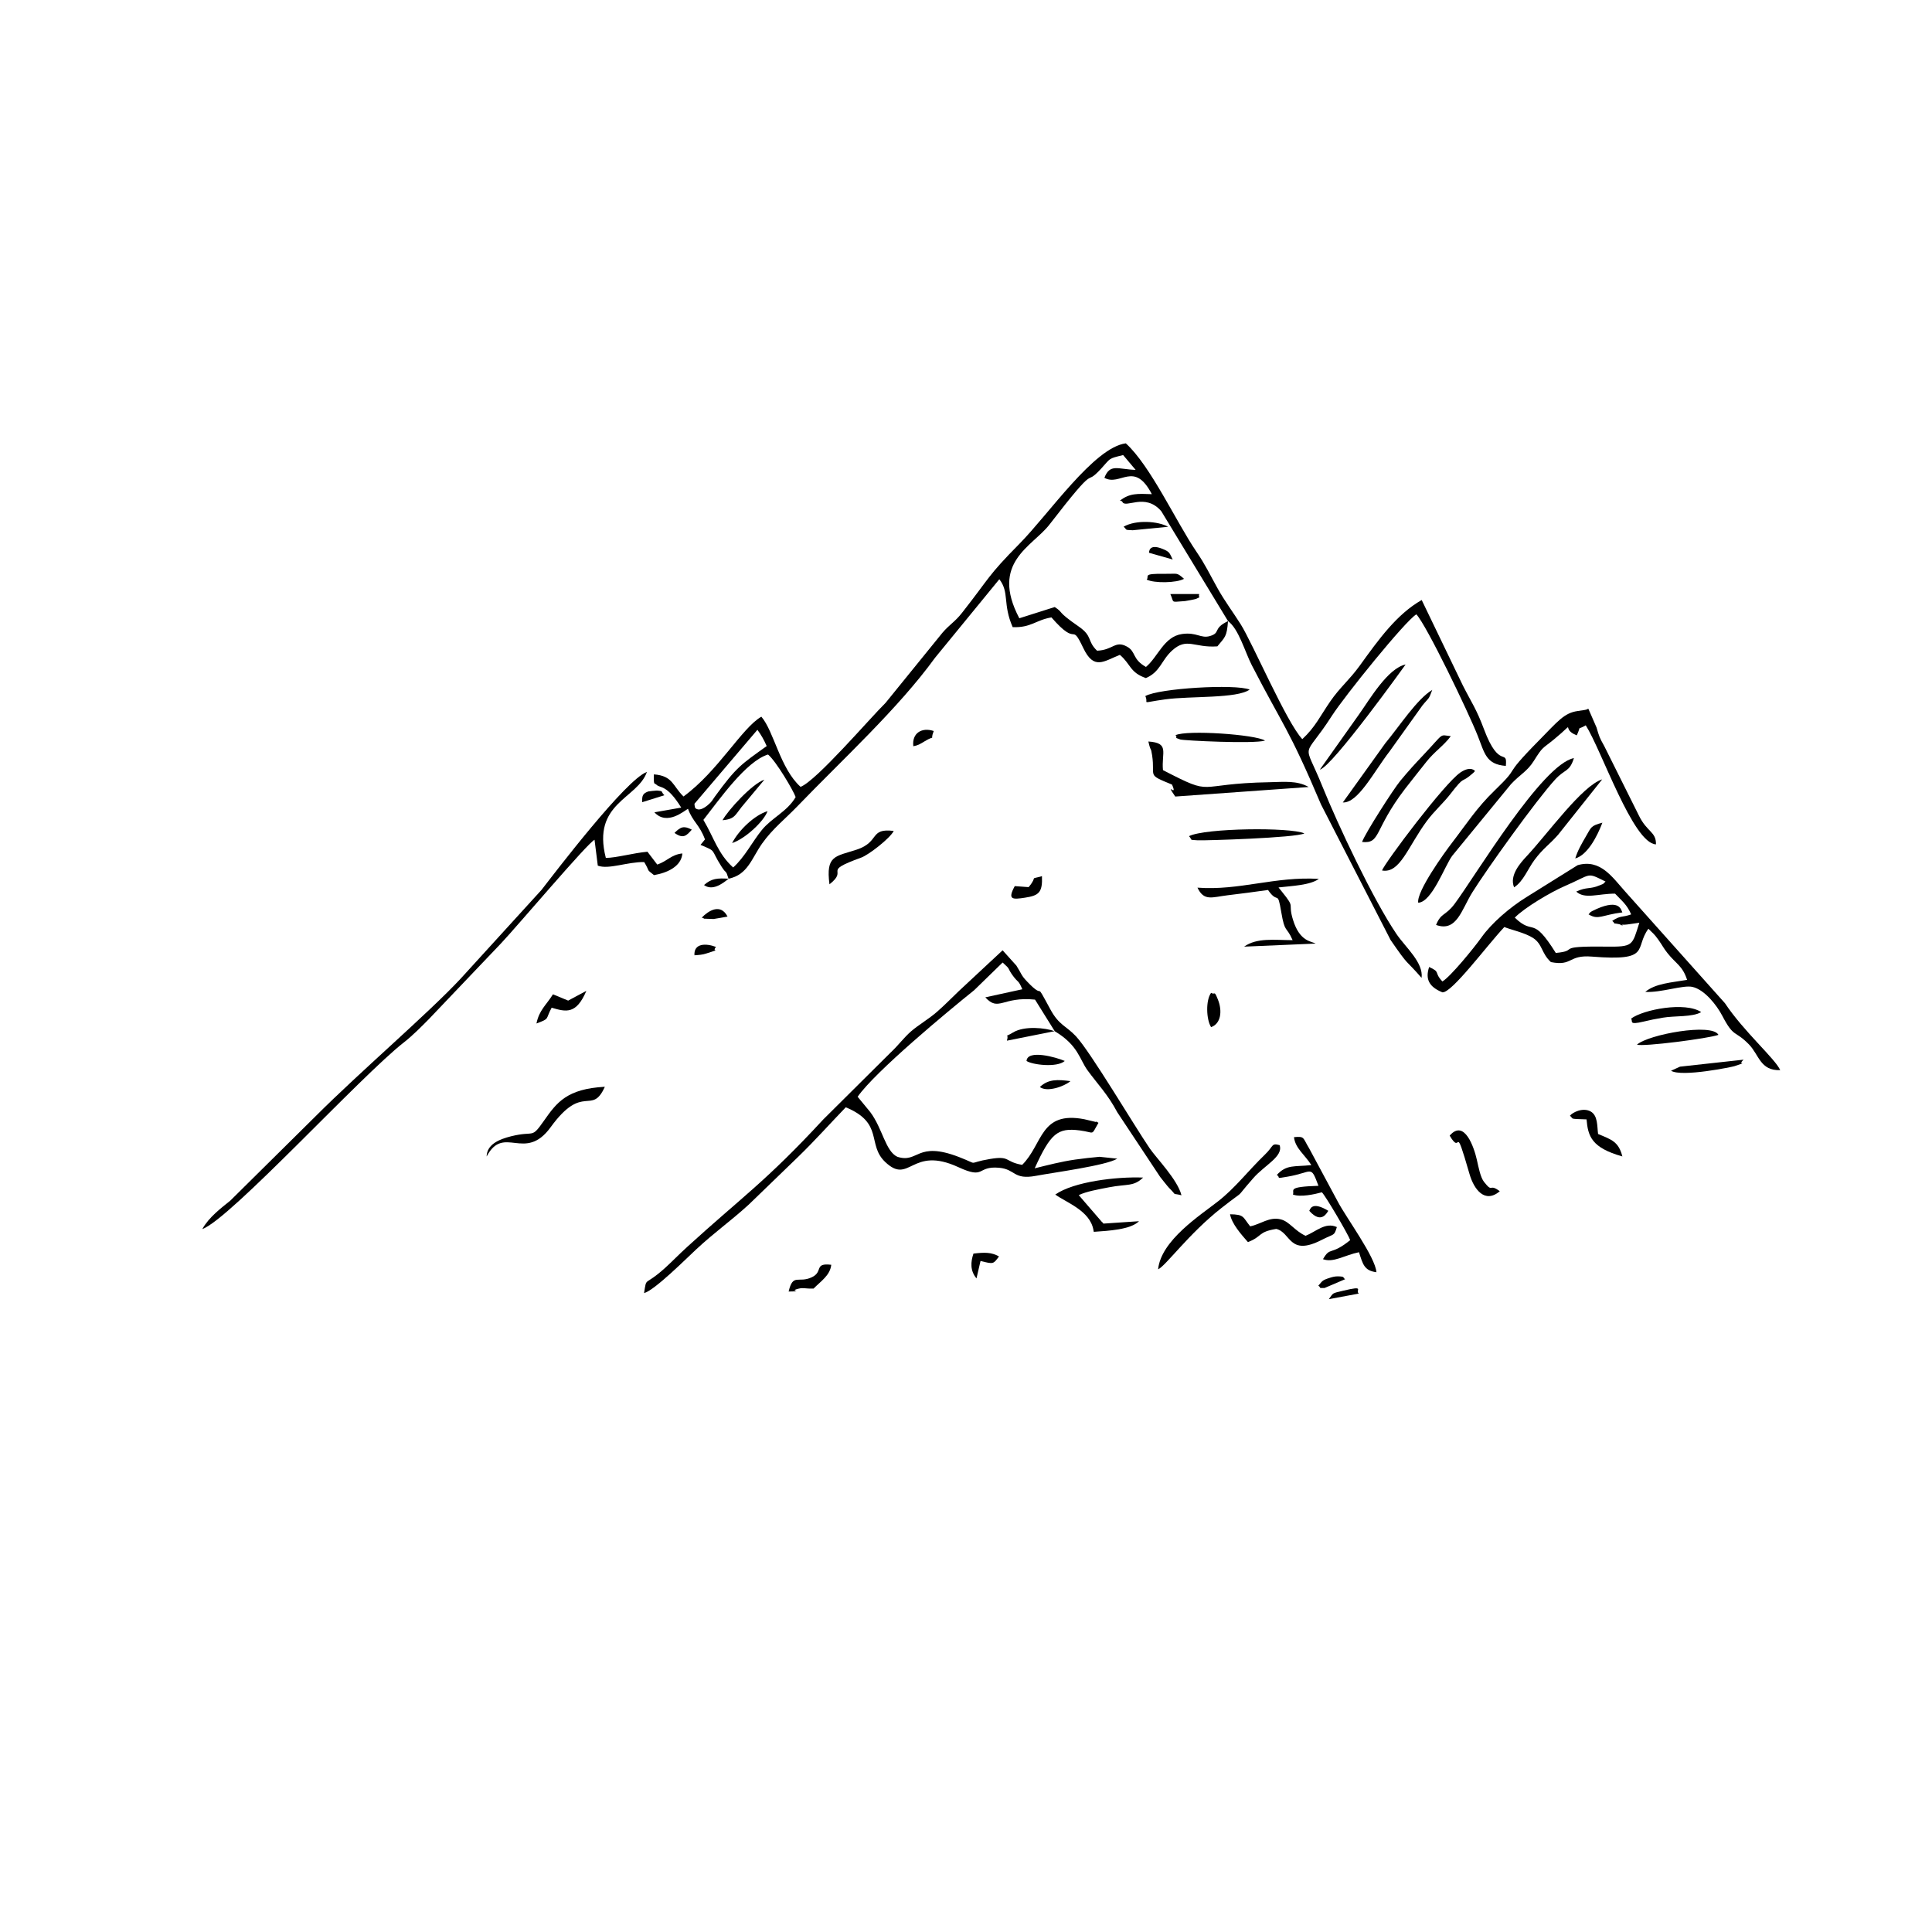 <?xml version="1.0" encoding="UTF-8"?>
<!-- Uploaded to: ICON Repo, www.iconrepo.com, Generator: ICON Repo Mixer Tools -->
<svg fill="#000000" width="800px" height="800px" version="1.1" viewBox="144 144 512 512" xmlns="http://www.w3.org/2000/svg">
 <g fill-rule="evenodd">
  <path d="m338.29 373.89c-4.055-3.68-5.019-7.773-7.883-12.613 4.215-5.356 11.285-15.531 17.129-17.324 2.133 1.746 6.773 9.648 7.32 11.285-2.231 3.84-6.328 5.484-8.957 8.719-2.547 3.133-4.531 7.191-7.606 9.938zm-10.078-15.797c-0.051-0.18-0.129-0.676-0.117-0.555 0.012 0.117-0.07-0.438-0.051-0.535l16.68-19.598c1.051 1.438 1.695 2.598 2.461 4.312-6.754 4.859-7.945 5.453-13.676 13.309-0.824 1.129-0.805 1.41-2.023 2.41-2.391 1.934-3.184 0.695-3.273 0.656zm141.23-49.488c-4.164 1.984-1.855 3.066-4.762 3.945-2.441 0.742-3.531-1.09-7.438-0.527-4.82 0.695-6.367 6.098-9.559 8.727-3.758-2.133-2.539-4.055-5.066-5.414-3.113-1.676-3.602 0.934-7.883 1.109-2.727-2.617-1.082-3.797-4.871-6.418-6.078-4.203-3.828-3.519-6.348-5.156l-9.383 2.977c-7.816-14.828 3.461-18.973 7.965-24.805 13.637-17.652 8.68-9.41 13.688-14.816 2.629-2.836 1.754-2.637 5.859-3.629l3.312 3.926c-4.742-0.16-6.793-1.746-8.281 2.102 4.246 2.359 7.875-4.691 12.574 4.332-3.809-0.141-5.902-0.277-8.441 1.707 0.18 0.141 0.496 0.039 0.605 0.289 0.805 1.953 6.031-2.519 10.344 2.527l17.684 29.117zm-132.36 68.262c5.109-1.043 6.098-5.394 8.914-9.363 2.719-3.84 6.059-6.445 9.242-9.75 11.754-12.207 26.816-25.984 36.547-39.422l17.047-20.828c2.738 3.519 0.824 6.508 3.539 12.695 4.871 0.199 6.168-1.914 10.273-2.578 7.211 8.293 4.988 0.871 8.422 8.082 2.856 5.988 5.406 3.531 9.711 1.844 2.867 2.398 2.629 4.691 6.902 6.148 3.828-1.656 4.066-4.691 6.941-7.301 3.957-3.59 5.812-0.656 11.992-1.102 2.031-2.488 2.5-2.469 2.828-6.695 2.836 2.055 4.504 8.211 6.297 11.684 8.27 16.066 9.699 16.492 18.348 36.914l18.438 35.922c5.137 7.449 3.629 4.769 8.211 10.035 0.527-4.074-4.215-8.055-6.637-11.602-6.168-9.066-15.562-29.008-19.625-39.086-5.168-12.824-5.324-6.586 2.481-18.754 3.352-5.227 19.438-25.152 22.395-26.906 2.719 2.906 13.715 25.754 16.273 32.203 1.836 4.633 2.184 7.566 7.438 7.965 0.445-4.852-1.707 1.191-5.781-9.699-2.043-5.465-3.293-7.043-5.625-11.652l-10.891-22.613c-6.606 3.777-11.305 10.312-16.395 17.367-2.766 3.828-5.266 5.773-7.816 9.473-2.719 3.945-3.996 6.863-7.43 10.027-4.164-4.402-13.199-25.496-16.344-30.465-2.062-3.262-4.184-6.059-6.09-9.461-2.242-4.008-3.113-6.051-5.691-9.848-5.297-7.797-12.121-22.711-18.645-28.613-8.422 1.09-20.371 18.703-28.164 26.59-8.598 8.688-7.785 8.848-15.293 18.387-1.816 2.312-3.301 3.074-5.129 5.207l-15.094 18.605c-4.074 3.988-18.289 20.617-22.512 22.246-5.426-4.859-7.07-14.777-10.395-18.594-5.168 2.965-11.453 14.441-20.629 21.145-2.875-2.777-2.785-5.484-7.856-5.859-0.098 3.113 0.18 2.211 0.703 2.746 0.961 0.98 2.699-0.168 6.547 6.059l-7.102 1.25c3.332 3.641 7.926-0.418 8.895-0.934 1.258 3.473 3.066 4.184 4.504 8.121l-1.191 1.438c4.473 1.883 2.519 0.992 5.543 5.711 1.477 2.32 1.043 0.613 1.895 3.262z"/>
  <path d="m423.49 417.27c6.297 3.75 6.574 7.457 8.738 10.402 2.777 3.789 5.336 6.328 7.883 11.117l11.355 17.129c0.457 0.574 1.965 2.5 2.312 2.848 2.41 2.391 0.504 1.27 3.324 1.992-1.051-4.156-6.566-9.738-8.41-12.418-4.016-5.871-15.711-25.598-19.539-29.703-2.59-2.785-4.484-2.887-6.773-7.102-4.652-8.57-0.953-1.895-6.246-7.477-1.547-1.625-1.328-1.836-2.766-4.144l-3.668-4.074-11.602 10.809c-2.133 2.031-3.57 3.551-5.762 5.473-2.152 1.895-4.988 3.531-6.894 5.195-1.945 1.695-3.301 3.641-5.504 5.703l-17.762 17.645c-15.184 16.453-21.77 20.727-36.109 33.82-2.055 1.863-4.016 3.898-5.754 5.473-5.711 5.168-4.879 2.141-5.633 6.723 2.707-0.664 11.078-9.035 13.777-11.543 5.078-4.723 8.895-7.289 13.973-11.91l13.172-12.734c4.273-4.137 8.461-8.828 12.535-13.051 10.184 4.215 5.535 9.84 10.453 14.5 6.535 6.207 6.832-4.422 19.367 1.359 7.301 3.371 4.742-0.367 10.82 0.168 4.402 0.398 3.731 3.262 9.75 2.141 4.731-0.891 18.613-2.719 21.562-4.551l-4.711-0.496c-2.043 0.18-4.453 0.457-6.484 0.742-3.648 0.527-7.199 1.449-10.691 2.312 4.227-9.301 6.078-10.789 11.93-10.047 4.184 0.535 2.867 1.586 4.969-2.004-0.219-0.129-0.586-0.457-0.723-0.238l-3.004-0.715c-11.812-2.281-10.949 6.613-16.492 12.09-4.742-0.832-3.055-2.469-8.48-1.566-6.656 1.109-2.391 1.746-8.301-0.527-11.266-4.332-10.66 1.766-16.305-0.051-3.152-1.477-3.906-7.508-7.191-11.871l-3.324-4.035c4.66-6.676 23.883-22.621 30.895-28.246l7.527-7.328c2.332 2.062 1.043 1.199 2.738 3.519 1.469 2.004 1.348 0.934 2.488 3.57l-9.816 2.141c3.602 3.918 4.504-0.289 13.18 0.605l5.207 8.352z"/>
  <path d="m545.44 387.18c2.559-2.656 9.641-6.805 13.109-8.301 7.539-3.262 5.742-3.809 10.938-1.258-1.102 0.961-0.031 0.348-1.645 1.031-2.547 1.07-3.293 0.309-6.117 1.625 2.25 2.102 5.832 0.535 10.285 0.547 1.816 1.953 3.113 2.828 4.266 5.496-2.43 0.883-2.766 0.199-5.019 1.727 1.301 1.141-0.445 0.406 1.797 0.863 3.074 0.625-1.883 0.078 1.539 0.141 0.438 0.012 3.254-0.445 3.848-0.516-1.945 6.109-1.516 6.418-9.035 6.328-13.883-0.168-6.555 1.07-13.102 1.676-6.398-10.234-5.703-4.375-10.859-9.352zm-19.191 16.91c-2.379-2.519-0.336-2.379-3.512-3.828-1.082 3.254 0.012 5.285 3.512 6.715 2.481 0.227 11.793-12.398 16.414-17.305 1.656 0.695 5.473 1.508 7.598 2.887 2.559 1.668 2.184 4.055 4.75 6.406 5.852 1.129 4.473-1.973 10.879-1.457 15.906 1.289 11.129-2.184 14.957-7.387 1.23 1.281 1.41 1.211 2.59 2.856 1.211 1.688 1.348 2.211 2.481 3.629 2.242 2.828 3.996 3.344 5.176 7.07-4.086 0.703-8.422 0.934-11.078 3.184 4.164 0.258 10.047-1.895 12.516-1.32 3.254 0.754 6.465 4.918 7.883 7.637 3.133 6 3.254 3.699 7.07 7.598 2.699 2.758 2.965 7.012 8.293 6.824-1.289-2.977-9.629-10.184-14.648-17.734l-26.469-29.633c-3.41-3.809-6.574-8.68-12.574-6.953l-13.598 8.488c-4.394 2.719-9.195 6.863-11.863 10.621-2.102 2.957-8.312 10.523-10.375 11.703z"/>
  <path d="m197.61 469.72c7.359-2.609 42.141-40.711 53.457-49.5 2.25-1.746 4.957-4.484 6.695-6.258l18.953-19.895c4.344-4.582 23.098-26.789 24.844-27.512l0.863 6.852c2.875 1.082 7.844-1.023 12.297-0.953 1.727 2.856 0.316 1.668 2.598 3.461 3.453-0.586 7.258-2.269 7.516-5.742-2.957 0.297-4.016 2.074-6.656 2.945l-2.598-3.402c-3.867 0.355-8.293 1.637-11.027 1.637-3.758-14.609 8.391-15.602 10.891-22.789-5.574 2.004-24.309 26.59-27.938 31.27l-21.391 23.477c-8.527 9.172-26.66 24.664-38.551 36.574l-22.551 22.312c-2.441 1.965-5.652 4.383-7.398 7.516z"/>
  <path d="m519.84 383.23c3.648-0.129 7.062-9.84 9.016-12.438l15.562-18.973c2.398-2.578 4.305-3.391 6.019-6.109 2.508-3.988 2.16-3.125 5.414-5.793 6.426-5.285 1.43-2.766 6.012-1.043 1.359-2.957-0.227-1.141 2.379-2.656 4.203 6.594 12.527 31.309 18.605 31.547 0.07-3.383-2.359-3.195-4.523-7.637l-9.195-18.438c-1.258-2.25-1.301-2.418-2.031-4.898l-2.152-4.938c-0.715-0.051 0.535-0.039-0.883 0.277l-1.965 0.297c-3.621 0.516-5.266 2.738-10.273 7.816-10.512 10.66-4.203 5.969-11.762 13.27-4.691 4.512-7.547 9.004-11.227 13.785-2.074 2.688-9.473 12.953-8.996 15.926z"/>
  <path d="m491.52 452.76c-4.492 0.504-6.555-0.238-9.152 2.617 1.219 0.785-0.664 1.043 2.816 0.457 6.766-1.141 6.078-3.293 8.223 2.418-8.578 0.277-6.258 1.121-6.766 2.312 1.992 0.773 5.801-0.078 7.668-0.594 0.941 0.871 7.012 11.215 7.508 12.676-5.285 4.273-5.227 1.578-7.211 5.047 2.746 1.031 5.652-1.043 9.539-1.844 1.012 3.133 1.359 4.891 4.621 5.305-0.27-4.008-8.012-14.461-10.254-18.742l-7.559-14.062c-1.773-2.906-1.121-3.242-4.027-2.996 0.297 2.957 2.938 4.723 4.594 7.41z"/>
  <path d="m524.58 389.12c5.473 1.965 6.754-4.086 9.629-8.68 3.957-6.309 16.801-24.25 21.926-29.863 2.656-2.894 3.797-1.914 4.969-5.672-8.441 1.637-26.121 31.25-31.598 38.609-2.41 3.242-3.609 2.312-4.93 5.602z"/>
  <path d="m461.34 379.24c1.746 3.668 3.848 2.519 7.934 2.023 3.816-0.457 6.941-0.871 10.77-1.41 2.719 3.988 2.461-0.289 3.5 5.852 0.973 5.754 1.301 3.531 3.016 7.449-4.891-0.02-9.48-0.695-12.852 1.715l18.941-0.812c-1.09-0.645-4.195-0.438-5.988-6.289-1.488-4.828 0.805-2.836-2.926-7.449l-0.914-1.141c3.68-0.418 8.371-0.594 10.691-2.262-11.602-0.723-21.113 3.164-32.172 2.32z"/>
  <path d="m454.59 351.92c1.695 3.758-2.172-1.27 0.863 3.172l35.355-2.527c-3.086-1.773-6.574-1.34-10.344-1.27-20.352 0.355-14.223 4.035-28.266-3.203-0.445-4.652 1.855-7.211-3.867-7.586 0.684 3.035 0.613 1.16 0.992 3.66 0.883 5.883-1.605 4.949 5.266 7.754z"/>
  <path d="m450.91 480.38c1.965-0.832 8.141-9.473 16.77-16.234 7.359-5.781 2.738-1.418 8.469-7.945 3.066-3.492 8.004-5.723 6.961-8.727-2.223-0.605-1.527 0.207-3.797 2.41-4.769 4.613-7.875 8.848-12.535 12.496-4.66 3.66-15.094 10.312-15.867 18z"/>
  <path d="m423.66 460.57c2.914 2.121 9.164 4.234 10.105 9.352 0.02 0.09 0.051 0.355 0.098 0.527 3.906-0.277 9.758-0.574 11.992-2.816l-9.41 0.633c-0.117-0.012-0.316-0.496-0.367-0.367l-6.199-7.18c1.984-0.961 5.156-1.516 8.023-2.074 4.879-0.934 6.496-0.129 9.035-2.578-7.07-0.277-18.406 1.082-23.277 4.504z"/>
  <path d="m474.72 473.17c3.926-1.527 2.539-2.688 7.496-3.492 3.938 0.914 3.324 7.379 12.039 2.914 3.422-1.754 3.273-0.934 4.027-3.402-3.035-1.41-5.543 1.23-8.293 2.312-2.906-1.328-4.254-3.75-6.527-4.344-3.055-0.805-5.406 1.301-8.152 1.836-2.023-2.519-1.508-3.133-5.336-3.203 0.457 2.519 2.906 5.285 4.742 7.379z"/>
  <path d="m272.96 450.49c4.551-8.648 10.125 1.668 16.98-7.785 8.656-11.93 10.82-2.875 14.352-10.699-10.035 0.547-12.723 4.125-16.098 8.945-3.551 5.059-2.332 2.57-8.785 4.184-3.215 0.805-6.398 2.184-6.445 5.356z"/>
  <path d="m510.25 374.69c4.801 0.863 6.852-6.336 11.91-13.16 1.902-2.547 4.383-4.769 6.059-6.922 4.394-5.672 2.539-2.508 6.246-5.812 0.098-0.09 0.289-0.309 0.426-0.465 0 0-1.082-1.496-3.859 0.375-4.273 2.894-19.973 23.84-20.785 25.984z"/>
  <path d="m545.25 379.15c2.481-1.586 3.602-4.84 5.414-7.269 2.289-3.086 3.887-3.969 6.269-6.684l11.664-14.656c-5.277 1.637-14.34 14.262-19.895 20.23-1.746 1.863-4.769 5.195-3.453 8.379z"/>
  <path d="m504.96 367.13c5.019 0.504 3.016-3.133 11.367-14.043 2.004-2.609 3.719-4.699 5.711-7.238 2.113-2.676 4.543-4.203 6.438-6.754-3.144-0.355-1.586-1.023-7.301 5.019-2.082 2.203-3.769 4.016-6.098 6.832-1.785 2.16-9.293 13.863-10.117 16.184z"/>
  <path d="m499.86 356.66c4.055 0.199 8.203-8.121 12.457-13.625l8.637-12.078c1.734-2.152 1.605-1.367 2.609-4.125-4.055 2.43-8.656 9.57-12.445 14.133l-11.258 15.699z"/>
  <path d="m459.09 365.59c1.043 1.062-0.207 0.961 2.352 1.102 1.754 0.098 26.133-0.656 28.227-1.836-3.688-1.668-26.301-1.43-30.574 0.734z"/>
  <path d="m493.77 347.96c3.312-0.754 22.73-27.859 22.73-27.859-4.731 0.98-9.551 9.301-12.289 13.141z"/>
  <path d="m447.52 328.47c1.051 2.172-1.773 1.824 5.316 0.863 6.754-0.914 19.012-0.168 22.336-2.59-3.828-1.539-24.148-0.336-27.648 1.727z"/>
  <path d="m528.18 444.95c3.344 5.703 0.992-4.57 5.258 10.184 1.172 4.047 4.027 7.926 8.023 4.562-2.945-2.242-1.727 0.625-4.156-2.449-0.973-1.23-1.438-3.758-1.926-5.902-0.723-3.234-3.301-10.891-7.199-6.398z"/>
  <path d="m363.82 378.35c5.336-4.176-2.488-3.133 8.391-7.07 2.004-0.723 7.676-5.129 8.637-7.07-6.535-0.824-3.609 2.906-9.809 4.949-5.633 1.855-8.242 1.449-7.219 9.195z"/>
  <path d="m560.05 439.69c1.129 0.844-0.594 0.805 4.402 0.961 0.387 4.434 1.281 7.508 9.492 9.816-0.992-3.918-2.867-4.461-6.438-5.949-0.27-2.055-0.02-4.898-1.992-5.981-2.055-1.129-4.828 0.277-5.465 1.152z"/>
  <path d="m577.82 420.84c1.527 0.613 19.012-1.637 21.582-2.59-1.668-3.223-18.637-0.09-21.582 2.59z"/>
  <path d="m455.53 338.84c0.762 0.863-0.715 0.457 1.25 1.129 0.883 0.297 19.559 1.211 22.473 0.297-2.539-1.625-20.727-2.887-23.723-1.43z"/>
  <path d="m576.25 413.94c0.594 0.703-0.824 1.773 3.344 0.785 1.746-0.426 3.055-0.684 5.098-1.031 3.094-0.535 7.875-0.109 10.145-1.477-4.215-2.816-15.324-0.695-18.586 1.727z"/>
  <path d="m294.57 409.17-4.027-1.668c-1.836 2.926-3.641 4.156-4.375 7.734 3.668-1.379 2.289-1 4.027-4.184 3.859 1.141 6.516 1.805 9.195-4.461z"/>
  <path d="m586.84 427.76c2.906 1.754 16.285-1.031 16.82-1.219 4.215-1.516 0.477 0.141 2.398-1.715l-14.629 1.605c-0.297 0.039-2.184 0.238-2.211 0.246z"/>
  <path d="m353 486.27c4.602-0.078-0.418-0.031 2.676-0.773 1.32-0.316 1.688 0.07 3.938-0.02 1.934-1.973 4.375-3.481 4.68-6.297-4.699-0.555-2.023 1.855-5.168 3.312-3.559 1.668-4.969-1.16-6.129 3.777z"/>
  <path d="m416.6 379.1-3.68-0.27c-1.965 3.641-0.656 3.582 2.758 3.055 3.629-0.555 4.633-1.379 4.453-5.691-3.68 1.031-0.852-0.316-3.531 2.906z"/>
  <path d="m464.95 416.2c2.629-0.914 3.023-4.312 1.805-7.32-1.07-2.656-0.676-1.07-1.805-1.766-1.449 1.973-1.289 7.051 0 9.086z"/>
  <path d="m402.78 482.79 1.07-4.621c3.512 0.883 3.363 0.832 4.898-1.199-2.023-1.141-3.84-1.102-6.773-0.754-0.734 2.184-0.934 4.504 0.805 6.574z"/>
  <path d="m335.48 361.37c3.59-0.336 3.254-1.527 5.891-4.512l5.207-6.238c-3.203 1.023-9.711 8.152-11.098 10.75z"/>
  <path d="m561.46 371.5c3.273-0.934 5.812-5.852 7.191-9.48-3.094 0.824-2.926 1.152-4.356 3.609-1.129 1.945-2.184 3.738-2.836 5.871z"/>
  <path d="m423.49 417.27c-2.43-0.871-7.965-1.496-11.008 0.336-2.758 1.676-0.961-0.16-1.637 2.184z"/>
  <path d="m416.04 425.17c1.488 1 8.023 1.844 10.137 0-2.289-1-9.918-3.125-10.137 0z"/>
  <path d="m338.02 367.42c3.519-1.152 8.449-5.812 9.383-8.449-3.402 1.012-7.606 4.988-9.383 8.449z"/>
  <path d="m447.88 297.6c2.012 1 7.973 0.902 9.898-0.207-2.004-1.766-1.645-1.281-4.91-1.328-6.445-0.09-4.156 0.605-4.988 1.539z"/>
  <path d="m564.98 386.31c2.637 1.598 3.481 0.16 8.965-0.516-0.328-0.504-0.555-3.66-6.773-0.934-2.301 1.012-1.688 1.043-2.191 1.449z"/>
  <path d="m441.77 283.58c1.07 0.922 0.07 0.824 2.41 0.941l9.391-0.922c-2.676-1.496-8.508-1.914-11.801-0.02z"/>
  <path d="m386.04 341.76c1.25-0.227 1.785-0.574 2.848-1.219 3.512-2.133 1.359 0.309 2.559-2.816-3.184-1.062-5.82 0.574-5.406 4.035z"/>
  <path d="m454.15 301.43c1.129 2.418-0.16 2.121 3.887 1.863 0.27-0.02 2.676-0.477 2.894-0.574 1.605-0.762 0.555-0.031 0.863-1.301z"/>
  <path d="m419.57 432.07c1.926 1.457 6.457-0.141 8.113-1.559-3.363-0.426-5.82-0.605-8.113 1.559z"/>
  <path d="m329.97 387.18c0.188 0.098 0.484 0.051 0.586 0.277l2.539 0.09c0.812-0.109 2.758-0.477 3.711-0.645-1.863-3.621-5.098-1.527-6.832 0.277z"/>
  <path d="m493.37 484.73c0.871 0.504-0.219 0.664 1.645 0.605l5.465-2.332c-0.715-0.445 0.059-0.715-1.863-0.754-0.734-0.02-1.398 0.129-2.082 0.348-2.281 0.703-2.062 0.891-3.164 2.133z"/>
  <path d="m328.04 397.16c1.191-0.078 2.121-0.141 3.074-0.457 4.551-1.516 1.258-0.207 2.637-1.754-2.637-1.012-5.93-1.012-5.711 2.211z"/>
  <path d="m496.15 488.29 7.953-1.477c-1.07-0.863 1.855-2.191-4.144-0.762-3.133 0.742-2.527 0.527-3.809 2.242z"/>
  <path d="m314.19 356.59 5.883-1.844c-1.109-1.023-0.012-1.082-2.012-1.238-0.16-0.012-2.121 0.188-2.269 0.238-1.41 0.527-1.695 1.062-1.598 2.848z"/>
  <path d="m448.5 290.49 6.277 1.785c-0.871-1.688-0.684-2.004-2.699-2.816-3.789-1.539-3.519 0.992-3.582 1.031z"/>
  <path d="m490.97 464.88c3.301 3.719 4.742 0.336 5.047 0-4.602-2.797-4.859-0.141-5.047 0z"/>
  <path d="m337.08 376.87c-2.957-0.18-4.512-0.098-6.508 1.676 2.102 1.547 4.652-0.129 6.508-1.676z"/>
  <path d="m322.75 364.73c2.352 1.688 3.223 0.684 4.582-0.863-2.094-1.09-2.926-0.785-4.582 0.863z"/>
 </g>
</svg>